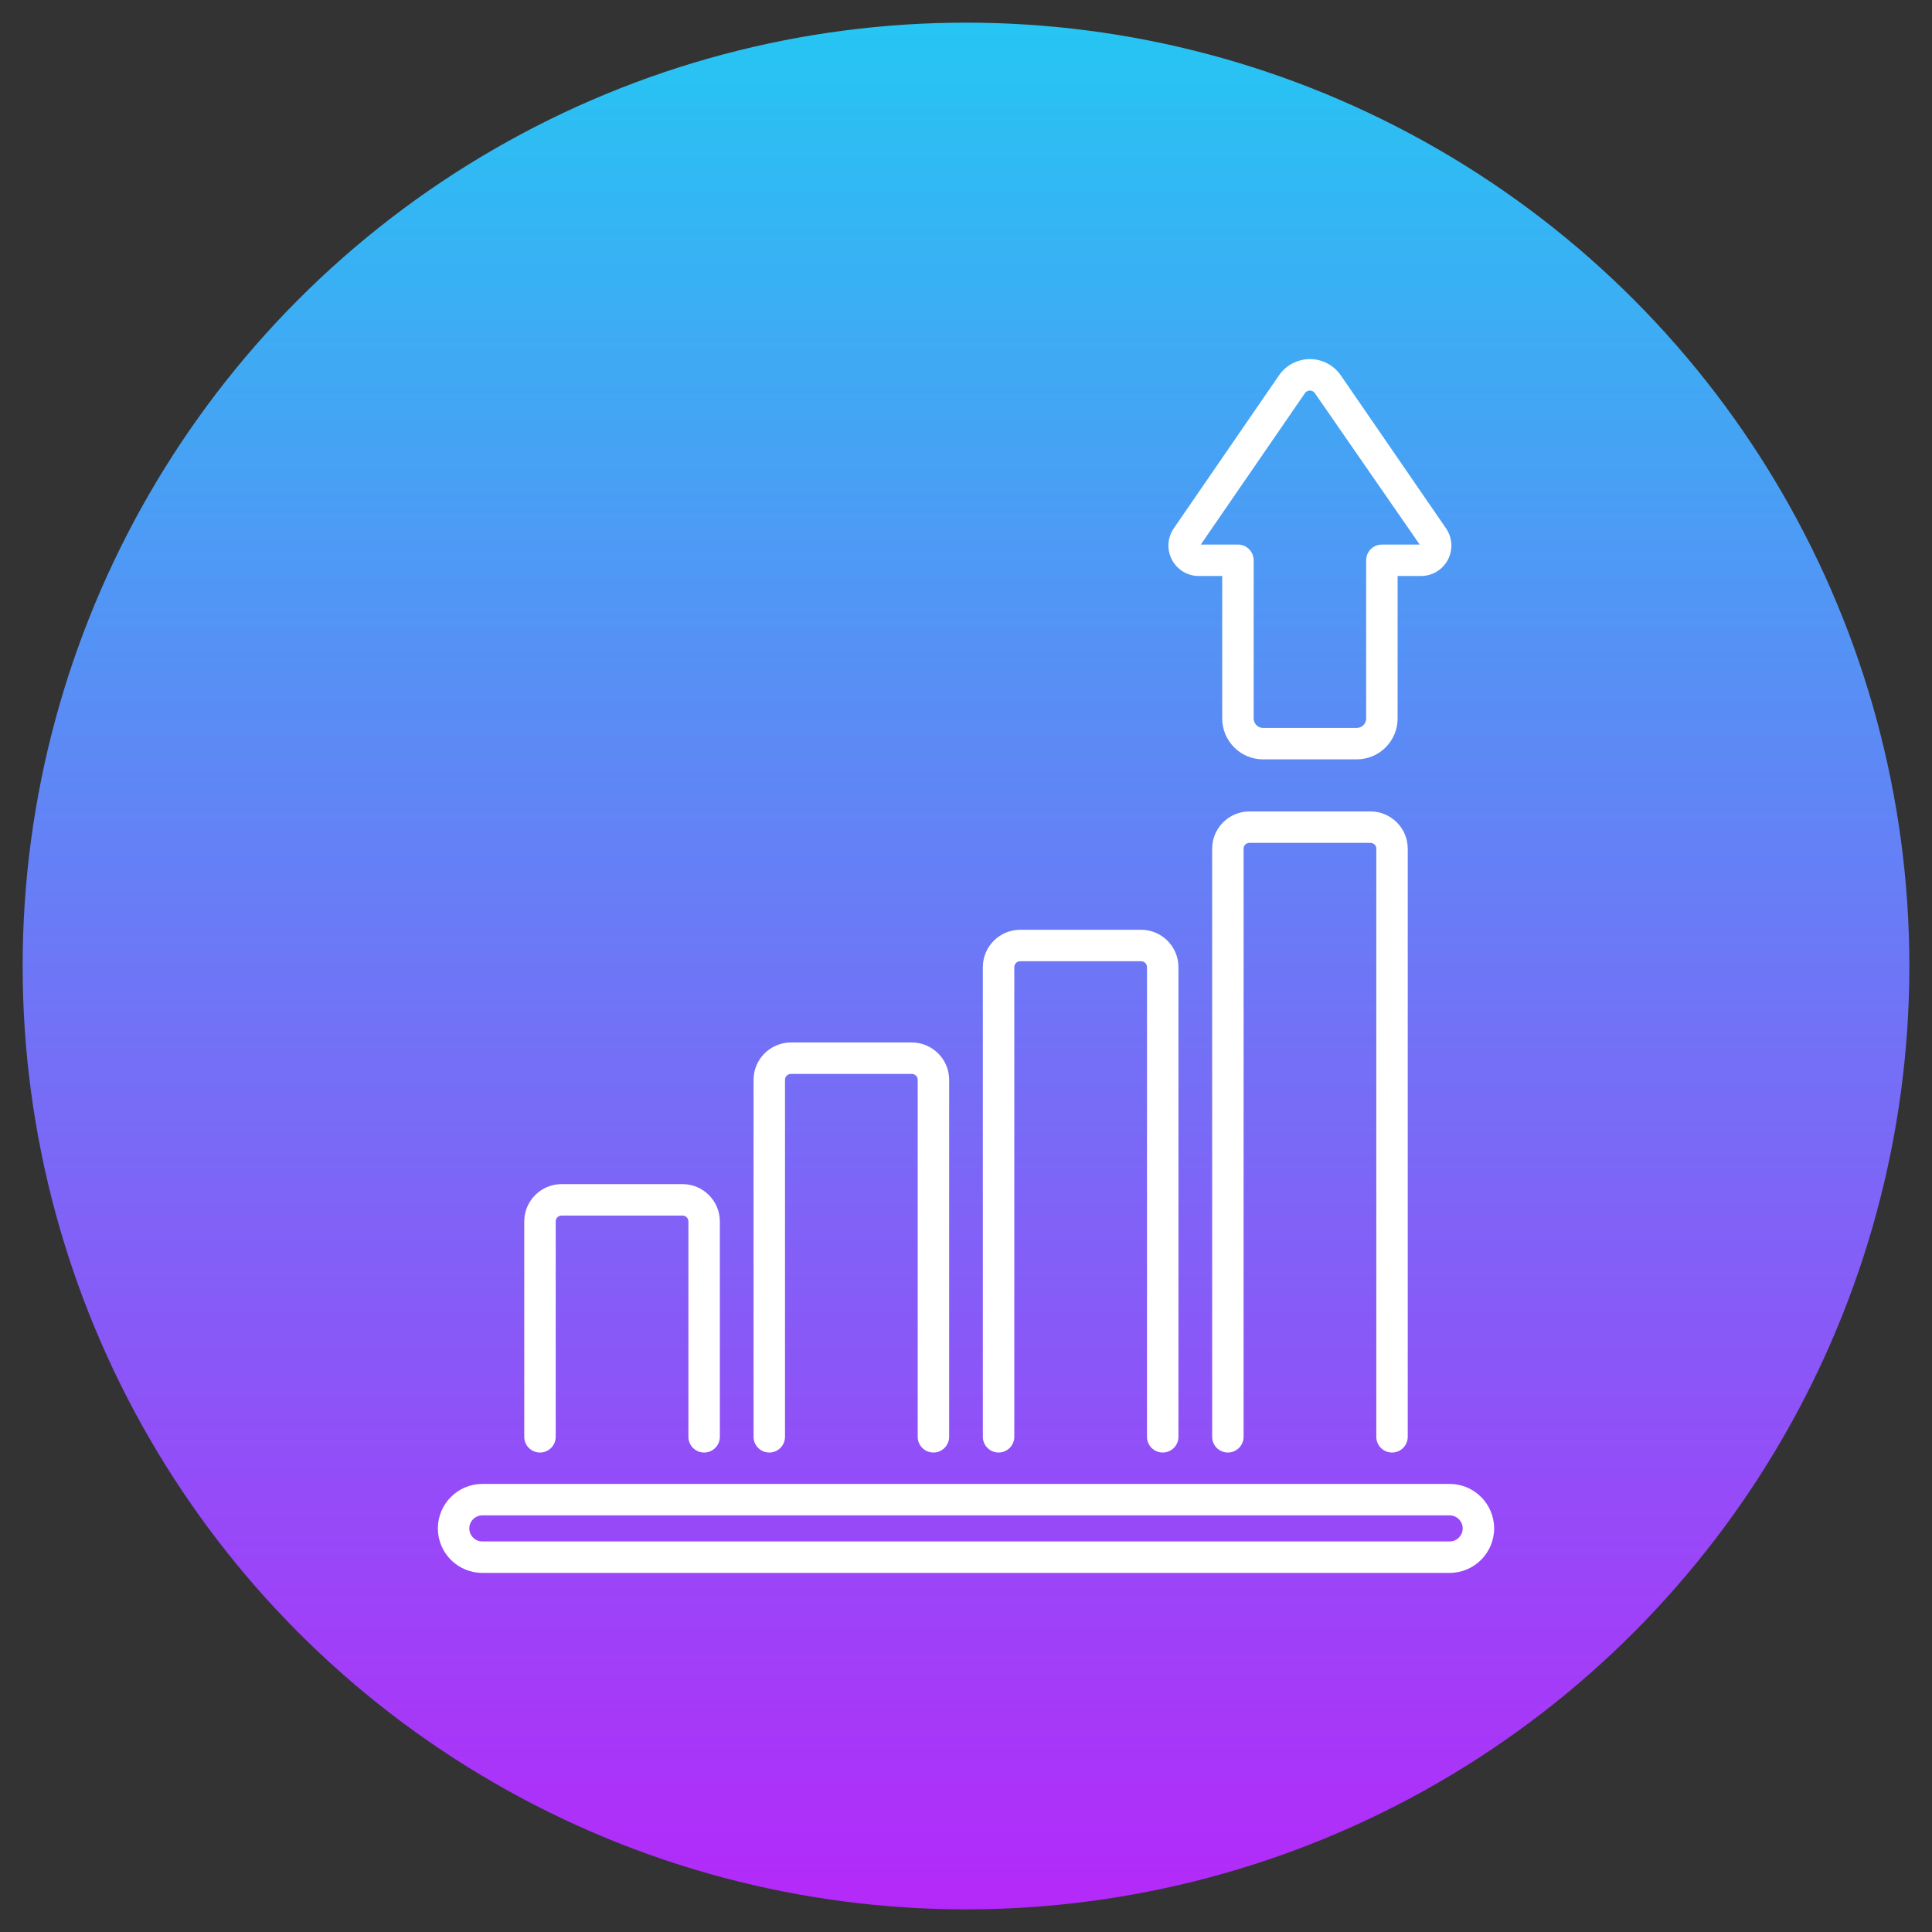 <svg enable-background="new 0 0 512 512" viewBox="0 0 512 512" xmlns="http://www.w3.org/2000/svg" xmlns:xlink="http://www.w3.org/1999/xlink"><rect x="0" y="0" width="512" height="512" fill="#333333" stroke="none"/><linearGradient id="SVGID_1_" gradientUnits="userSpaceOnUse" x1="256" x2="256" y1="506" y2="6"><stop offset="0" stop-color="#b429f9"/><stop offset=".996" stop-color="#26c5f3"/></linearGradient><g id="_x32_0_Graph"><g><circle cx="256" cy="256" fill="url(#SVGID_1_)" r="250"/><g fill="#fff"><path d="m186.599 384.936c2.301 0 4.167-1.865 4.167-4.167v-57.067c0-5.459-4.44-9.899-9.899-9.899h-32.035c-5.459 0-9.899 4.44-9.899 9.899v57.067c0 2.301 1.865 4.167 4.167 4.167s4.167-1.865 4.167-4.167v-57.067c0-.863.703-1.566 1.566-1.566h32.035c.863 0 1.566.703 1.566 1.566v57.067c-.002 2.301 1.864 4.167 4.165 4.167z"/><path d="m247.367 384.936c2.301 0 4.167-1.865 4.167-4.167v-94.6c0-5.459-4.44-9.902-9.899-9.902h-32.035c-5.459 0-9.899 4.443-9.899 9.902v94.6c0 2.301 1.865 4.167 4.167 4.167 2.301 0 4.167-1.865 4.167-4.167v-94.6c0-.866.703-1.569 1.566-1.569h32.035c.863 0 1.566.703 1.566 1.569v94.6c-.001 2.301 1.864 4.167 4.165 4.167z"/><path d="m302.4 246.4h-32.035c-5.459 0-9.899 4.443-9.899 9.902v124.466c0 2.301 1.865 4.167 4.167 4.167s4.167-1.865 4.167-4.167v-124.465c0-.866.703-1.569 1.566-1.569h32.034c.863 0 1.566.703 1.566 1.569v124.466c0 2.301 1.865 4.167 4.167 4.167 2.301 0 4.167-1.865 4.167-4.167v-124.466c-.001-5.459-4.441-9.903-9.9-9.903z"/><path d="m368.9 384.936c2.301 0 4.167-1.865 4.167-4.167v-155.866c0-5.439-4.44-9.867-9.899-9.867h-32.035c-5.459 0-9.899 4.427-9.899 9.867v155.866c0 2.301 1.865 4.167 4.167 4.167 2.301 0 4.167-1.865 4.167-4.167v-155.866c0-.859.687-1.533 1.566-1.533h32.035c.879 0 1.566.674 1.566 1.533v155.866c-.001 2.301 1.864 4.167 4.165 4.167z"/><path d="m395.961 405.046c0-6.501-5.29-11.79-11.79-11.79h-256.342c-6.501 0-11.79 5.29-11.79 11.79 0 6.501 5.29 11.787 11.79 11.787h256.341c6.501 0 11.791-5.286 11.791-11.787zm-271.589 0c0-1.908 1.549-3.457 3.457-3.457h256.341c1.908 0 3.457 1.549 3.457 3.457 0 1.904-1.549 3.454-3.457 3.454h-256.341c-1.907 0-3.457-1.549-3.457-3.454z"/><path d="m383.705 148.334c1.396-2.66 1.208-5.85-.495-8.32l-27.881-40.537c-1.855-2.699-4.919-4.31-8.193-4.31-3.271 0-6.335 1.611-8.19 4.31l-27.881 40.537c-1.702 2.474-1.891 5.664-.492 8.324 1.4 2.66 4.134 4.31 7.135 4.31h6.191v37.764c0 5.973 4.857 10.83 10.827 10.83h24.821c5.973 0 10.83-4.857 10.83-10.83v-37.764h6.188c3.006-.001 5.74-1.655 7.14-4.314zm-17.493-4.02c-2.301 0-4.167 1.865-4.167 4.167v41.93c0 1.377-1.12 2.497-2.497 2.497h-24.821c-1.374 0-2.493-1.12-2.493-2.497v-41.93c0-2.301-1.865-4.167-4.167-4.167h-9.844l27.591-40.117c.417-.605 1.009-.697 1.322-.697.316 0 .908.091 1.325.697l27.767 40.117z"/></g></g></g><g id="Layer_1"/></svg>